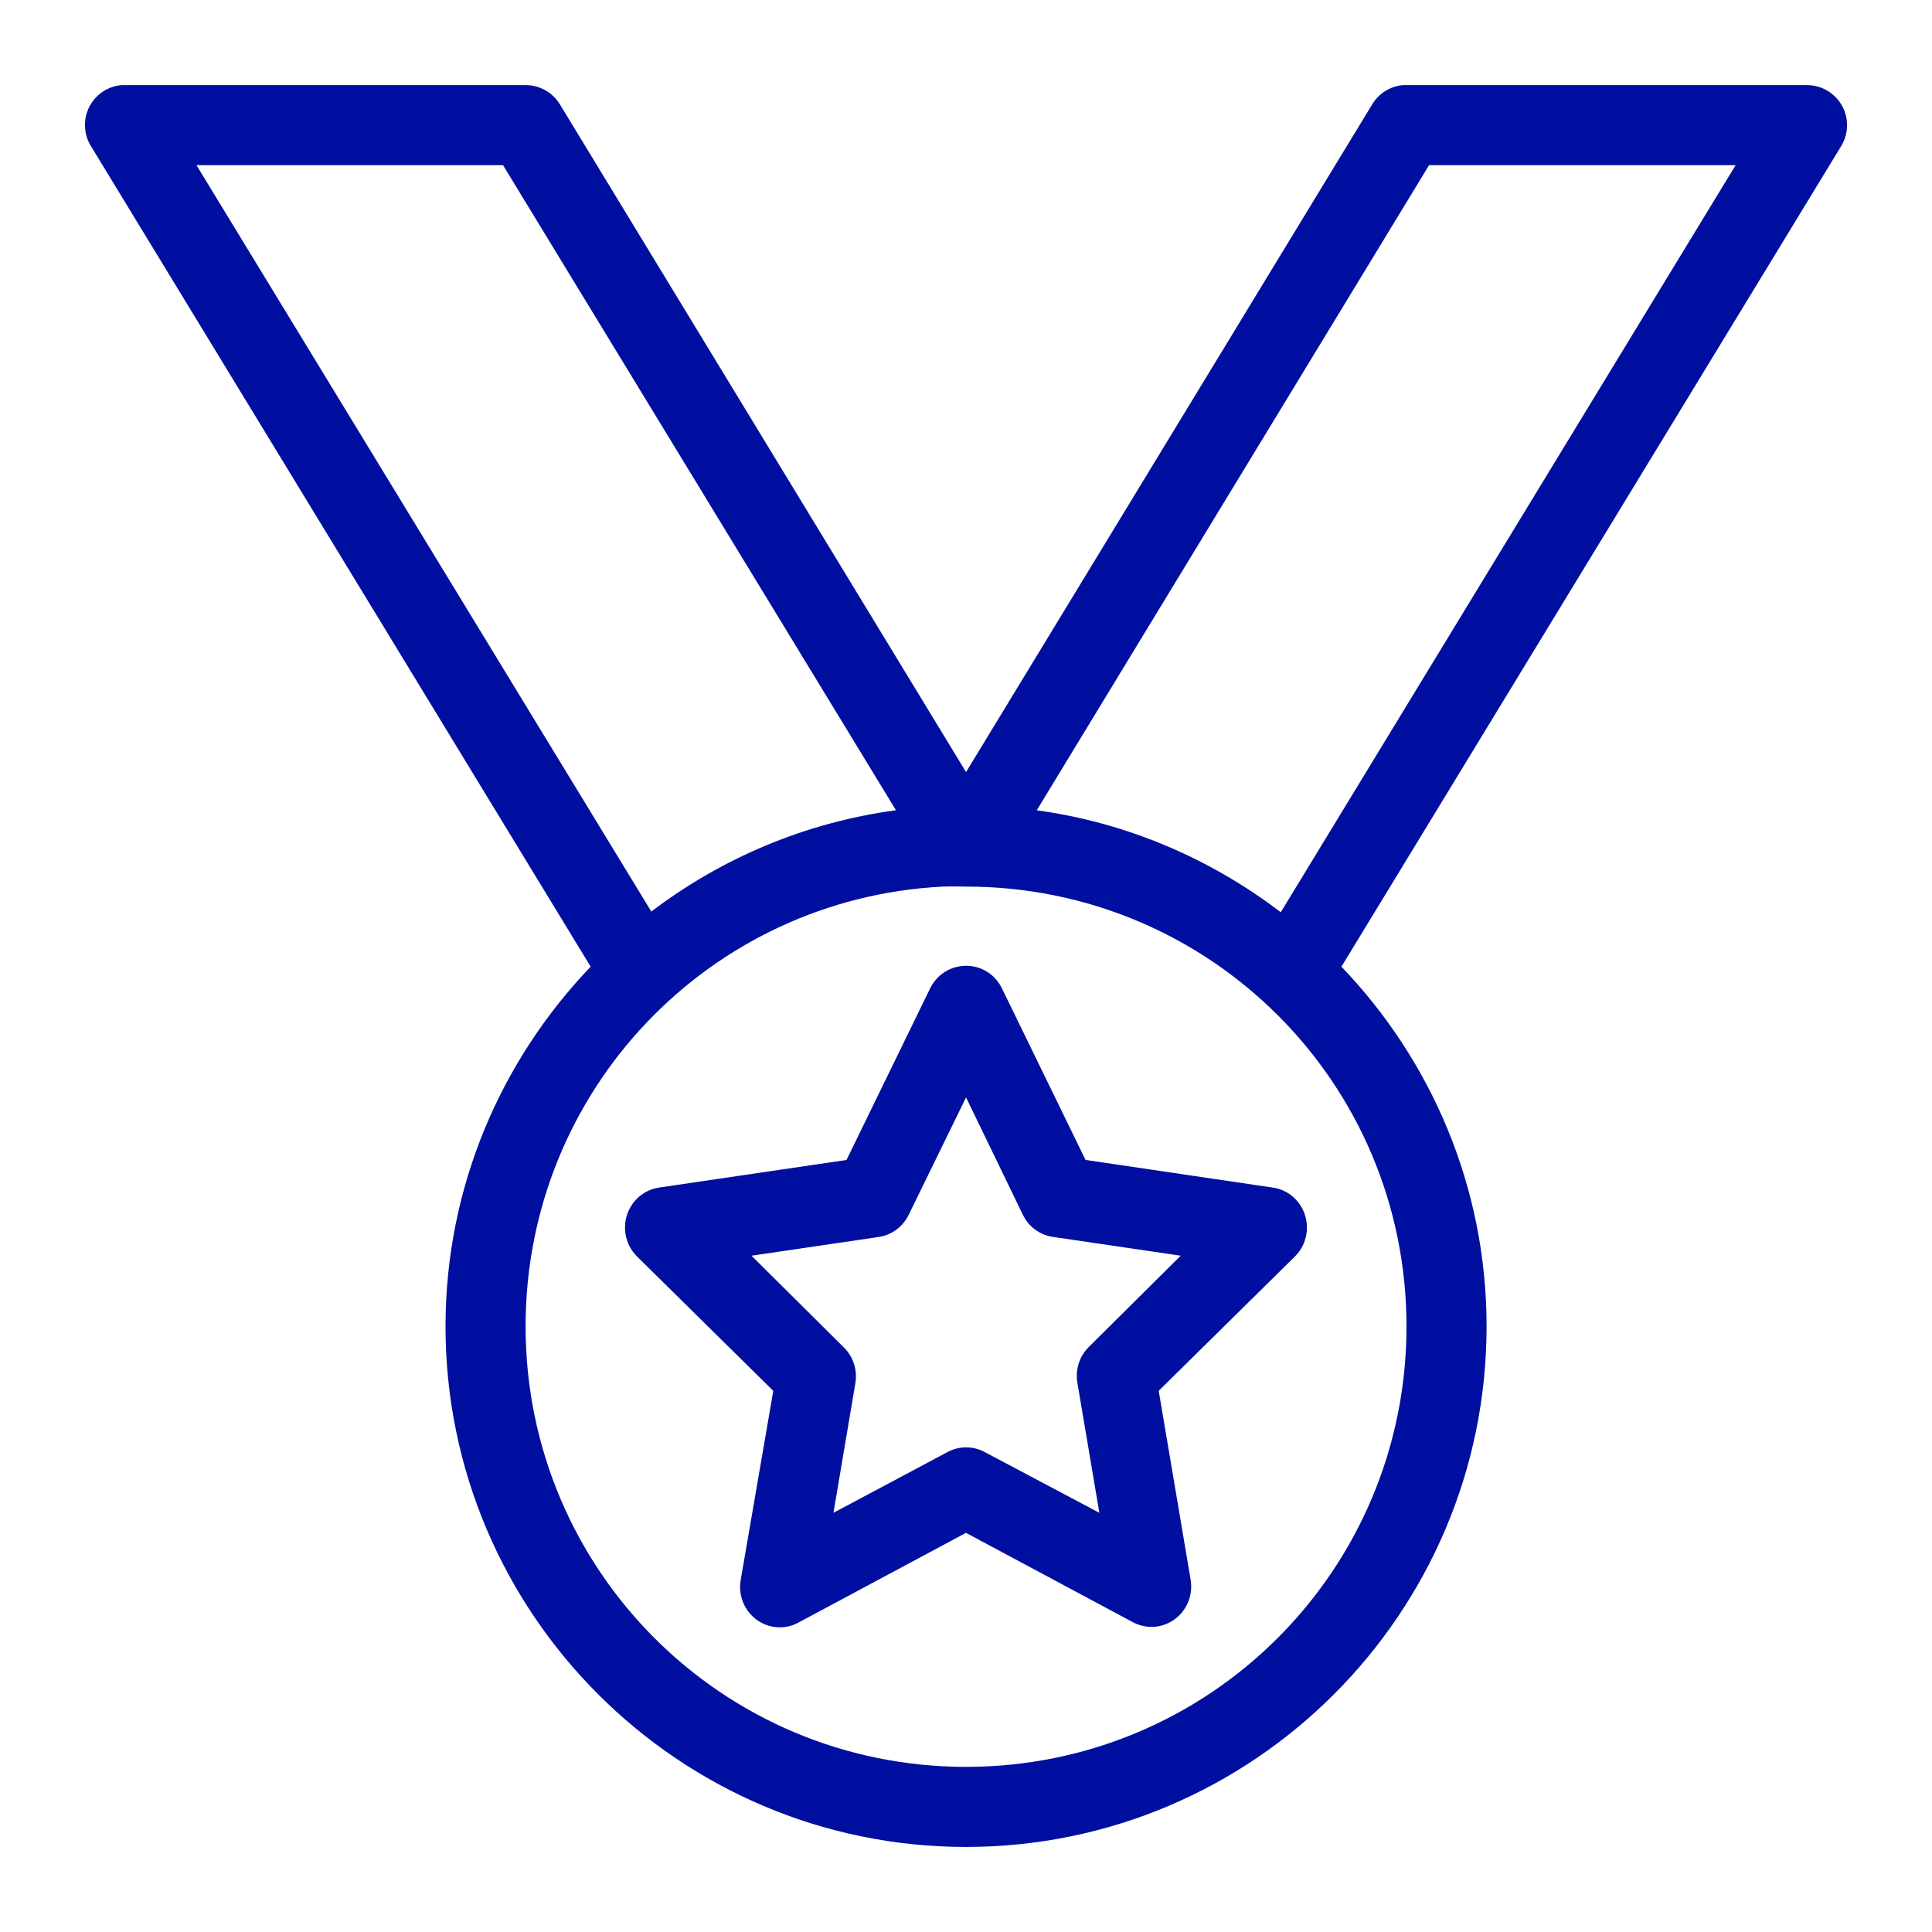 <?xml version="1.0" encoding="utf-8"?>
<!-- Generator: Adobe Illustrator 24.2.1, SVG Export Plug-In . SVG Version: 6.00 Build 0)  -->
<svg version="1.1" id="Layer_1" xmlns="http://www.w3.org/2000/svg" xmlns:xlink="http://www.w3.org/1999/xlink" x="0px" y="0px"
	 width="40px" height="40px" viewBox="0 0 40 40" enable-background="new 0 0 40 40" xml:space="preserve">
<g transform="translate(0,-952.362)">
	<path fill="#000F9F" d="M2.514,954.124c-0.456,0.041-0.793,0.443-0.752,0.9c0.011,0.126,0.051,0.248,0.117,0.357l10.35,16.995
		c-1.855,1.938-3.005,4.559-3.005,7.448c0,5.942,4.835,10.777,10.777,10.777c5.942,0,10.777-4.835,10.777-10.777
		c0-2.888-1.148-5.51-3.005-7.448l10.35-16.995c0.236-0.392,0.109-0.902-0.283-1.138c-0.13-0.078-0.278-0.119-0.429-0.119h-8.29
		c-0.026-0.001-0.052-0.001-0.078,0c-0.264,0.025-0.499,0.174-0.635,0.402l-8.407,13.821l-8.407-13.821
		c-0.15-0.25-0.421-0.402-0.712-0.402h-8.29C2.566,954.123,2.54,954.123,2.514,954.124z M4.068,955.782h6.347l8.135,13.355
		c-1.884,0.254-3.62,0.998-5.065,2.098L4.068,955.782z M29.587,955.782h6.347l-9.417,15.467c-1.443-1.101-3.171-1.853-5.052-2.111
		L29.587,955.782z M19.522,970.718c0.156-0.008,0.322,0,0.479,0c5.046,0,9.119,4.06,9.119,9.106c0,5.046-4.073,9.119-9.119,9.119
		c-5.046,0-9.119-4.073-9.119-9.119C10.882,974.935,14.695,970.961,19.522,970.718z M19.91,972.363
		c-0.278,0.03-0.521,0.2-0.648,0.453l-1.736,3.562l-3.873,0.57c-0.45,0.061-0.766,0.482-0.706,0.94
		c0.025,0.191,0.114,0.366,0.252,0.498l2.811,2.772l-0.674,3.912c-0.081,0.454,0.216,0.889,0.663,0.971
		c0.046,0.008,0.093,0.013,0.14,0.013c0.14,0.001,0.279-0.035,0.402-0.104l3.459-1.852l3.459,1.852
		c0.403,0.214,0.899,0.056,1.11-0.354c0.083-0.162,0.112-0.347,0.082-0.527l-0.661-3.912l2.811-2.772
		c0.33-0.317,0.345-0.846,0.034-1.182c-0.132-0.142-0.309-0.233-0.5-0.256l-3.86-0.57l-1.736-3.562
		C20.584,972.503,20.253,972.322,19.91,972.363z M20.001,975.083l1.179,2.435c0.121,0.246,0.354,0.415,0.622,0.453l2.643,0.389
		l-1.917,1.904c-0.187,0.195-0.27,0.47-0.22,0.738l0.453,2.681l-2.37-1.256c-0.243-0.132-0.534-0.132-0.777,0l-2.358,1.256
		l0.453-2.681c0.046-0.27-0.041-0.546-0.233-0.738l-1.917-1.904l2.643-0.389c0.263-0.042,0.49-0.211,0.609-0.453L20.001,975.083z"/>
</g>
</svg>
